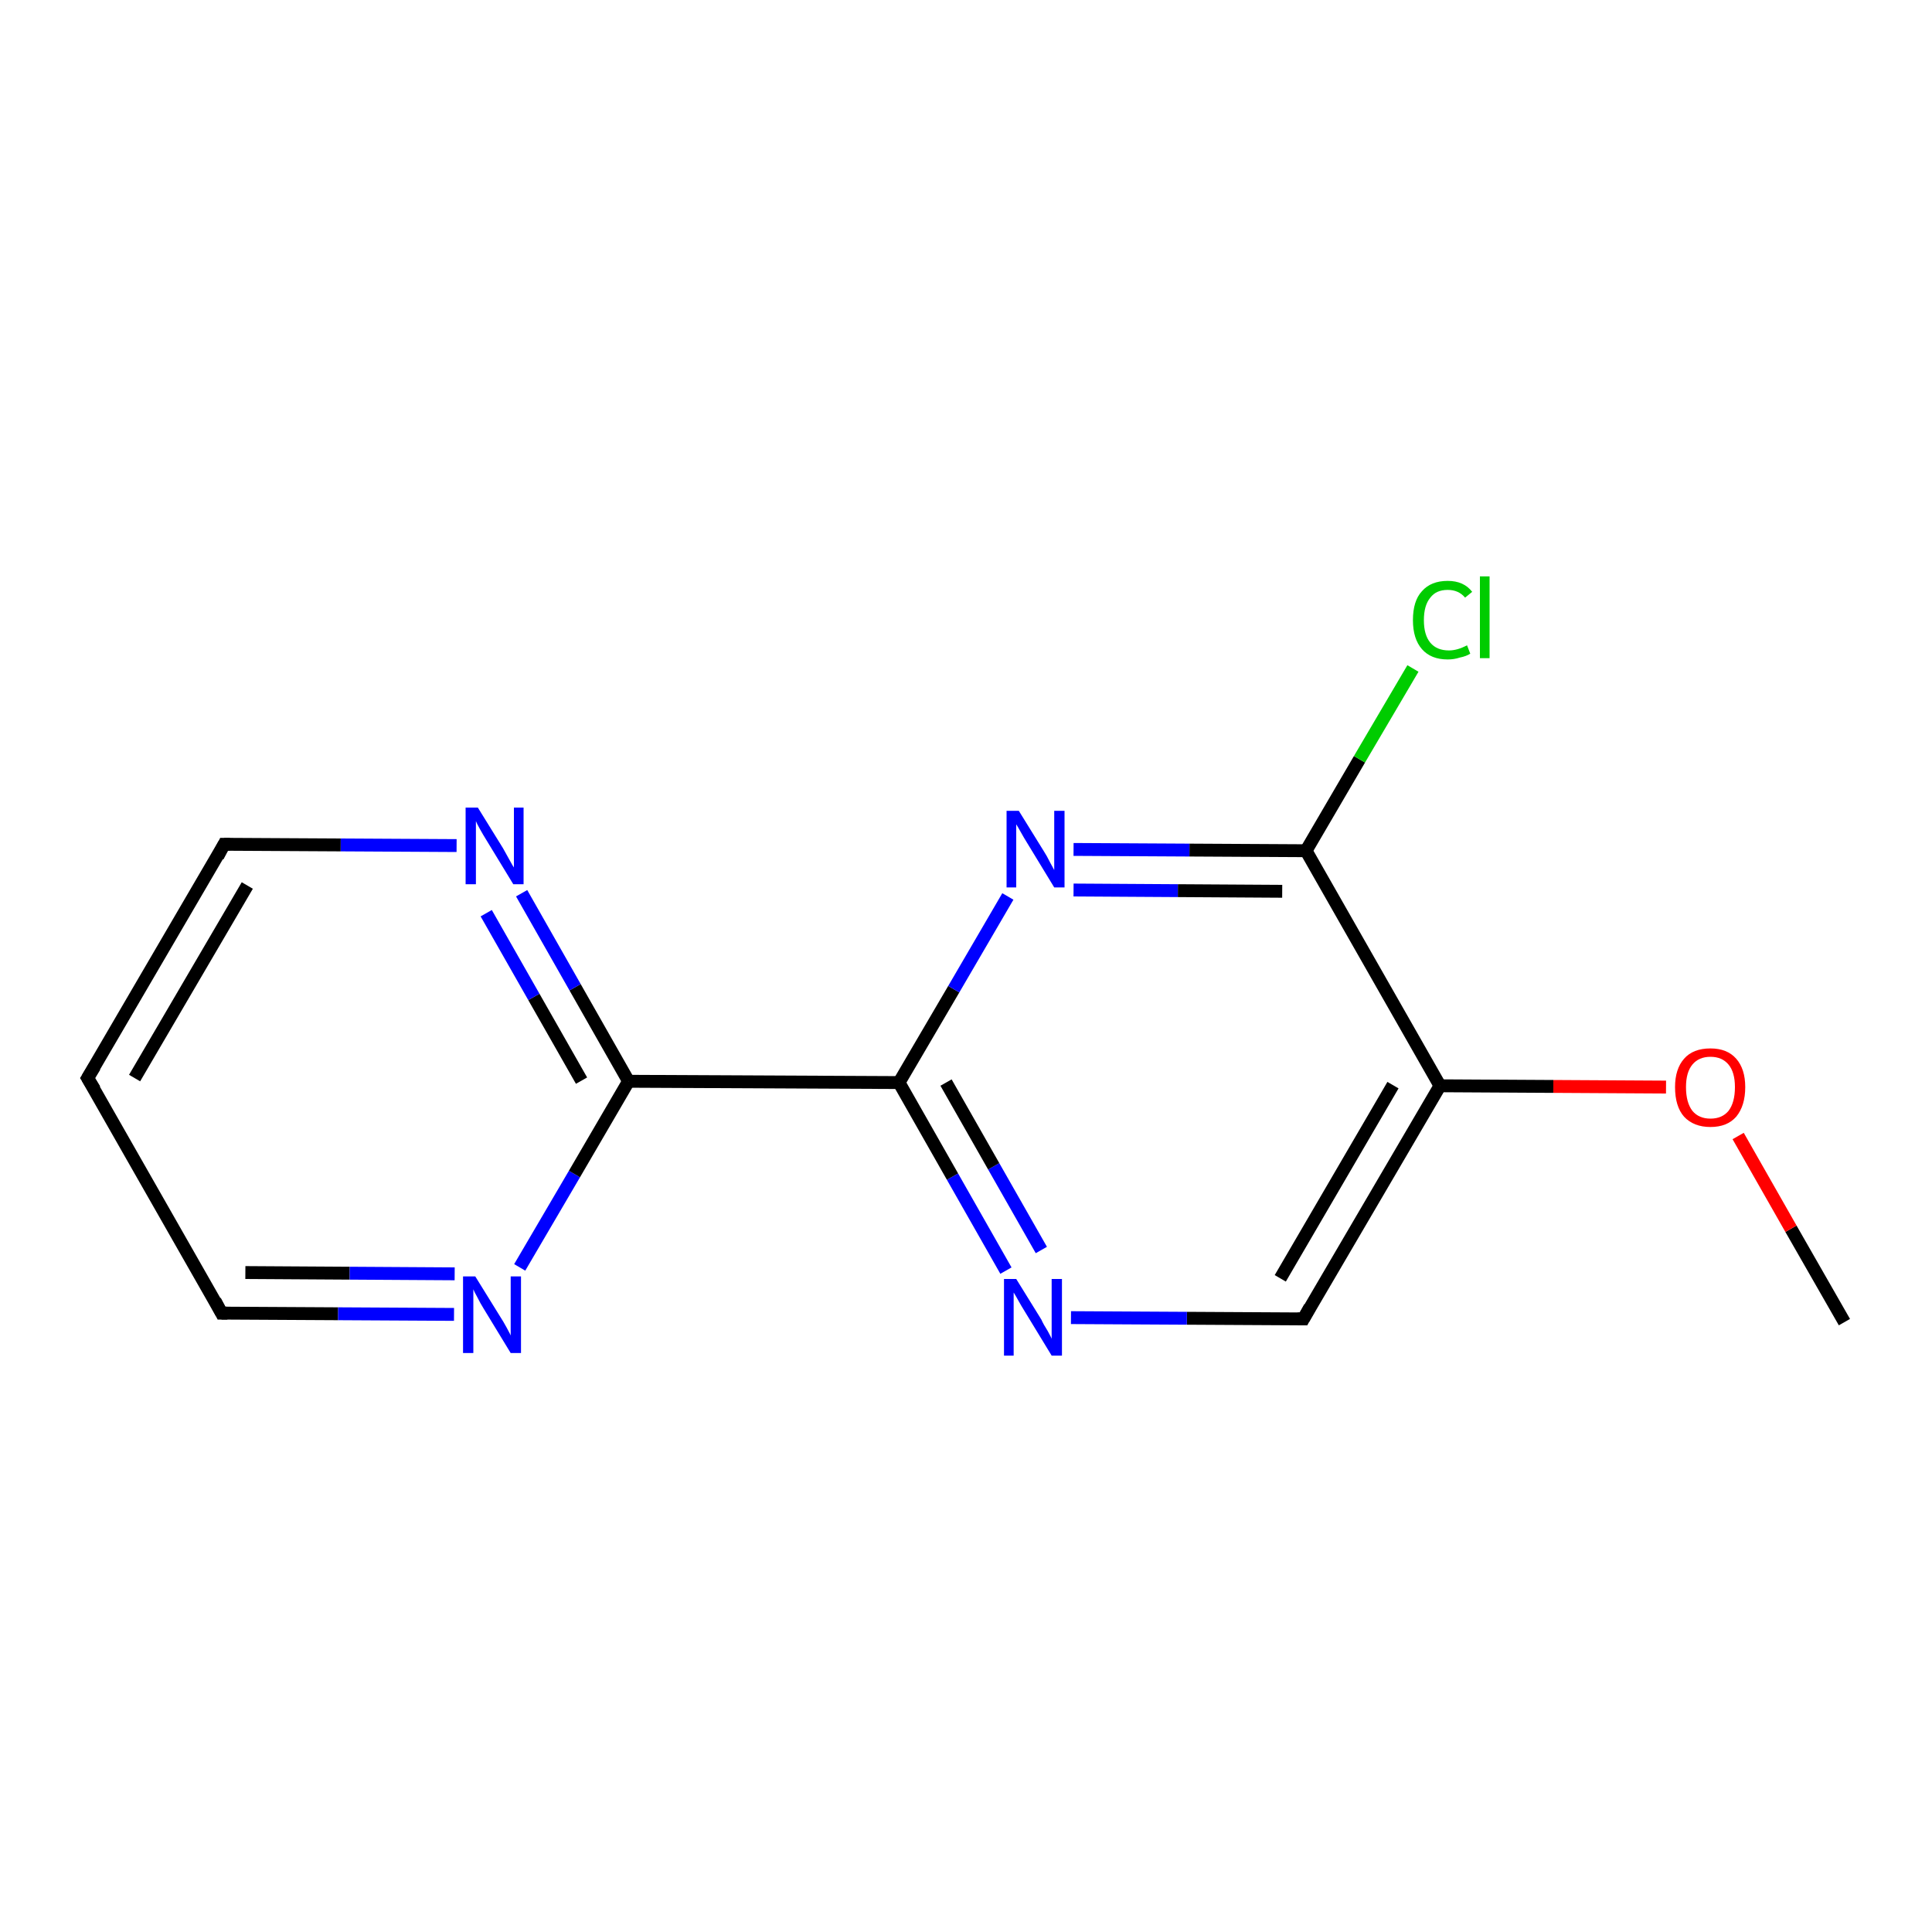 <?xml version='1.0' encoding='iso-8859-1'?>
<svg version='1.1' baseProfile='full'
              xmlns='http://www.w3.org/2000/svg'
                      xmlns:rdkit='http://www.rdkit.org/xml'
                      xmlns:xlink='http://www.w3.org/1999/xlink'
                  xml:space='preserve'
width='300px' height='300px' viewBox='0 0 300 300'>
<!-- END OF HEADER -->
<rect style='opacity:1.0;fill:#FFFFFF;stroke:none' width='300.0' height='300.0' x='0.0' y='0.0'> </rect>
<path class='bond-0 atom-0 atom-1' d='M 286.4,205.3 L 278.1,190.8' style='fill:none;fill-rule:evenodd;stroke:#000000;stroke-width:2.0px;stroke-linecap:butt;stroke-linejoin:miter;stroke-opacity:1' />
<path class='bond-0 atom-0 atom-1' d='M 278.1,190.8 L 269.9,176.4' style='fill:none;fill-rule:evenodd;stroke:#FF0000;stroke-width:2.0px;stroke-linecap:butt;stroke-linejoin:miter;stroke-opacity:1' />
<path class='bond-1 atom-1 atom-2' d='M 258.7,168.8 L 241.2,168.7' style='fill:none;fill-rule:evenodd;stroke:#FF0000;stroke-width:2.0px;stroke-linecap:butt;stroke-linejoin:miter;stroke-opacity:1' />
<path class='bond-1 atom-1 atom-2' d='M 241.2,168.7 L 223.6,168.6' style='fill:none;fill-rule:evenodd;stroke:#000000;stroke-width:2.0px;stroke-linecap:butt;stroke-linejoin:miter;stroke-opacity:1' />
<path class='bond-2 atom-2 atom-3' d='M 223.6,168.6 L 202.4,204.8' style='fill:none;fill-rule:evenodd;stroke:#000000;stroke-width:2.0px;stroke-linecap:butt;stroke-linejoin:miter;stroke-opacity:1' />
<path class='bond-2 atom-2 atom-3' d='M 216.3,168.5 L 198.8,198.5' style='fill:none;fill-rule:evenodd;stroke:#000000;stroke-width:2.0px;stroke-linecap:butt;stroke-linejoin:miter;stroke-opacity:1' />
<path class='bond-3 atom-3 atom-4' d='M 202.4,204.8 L 184.3,204.7' style='fill:none;fill-rule:evenodd;stroke:#000000;stroke-width:2.0px;stroke-linecap:butt;stroke-linejoin:miter;stroke-opacity:1' />
<path class='bond-3 atom-3 atom-4' d='M 184.3,204.7 L 166.3,204.6' style='fill:none;fill-rule:evenodd;stroke:#0000FF;stroke-width:2.0px;stroke-linecap:butt;stroke-linejoin:miter;stroke-opacity:1' />
<path class='bond-4 atom-4 atom-5' d='M 156.2,197.3 L 147.9,182.7' style='fill:none;fill-rule:evenodd;stroke:#0000FF;stroke-width:2.0px;stroke-linecap:butt;stroke-linejoin:miter;stroke-opacity:1' />
<path class='bond-4 atom-4 atom-5' d='M 147.9,182.7 L 139.6,168.1' style='fill:none;fill-rule:evenodd;stroke:#000000;stroke-width:2.0px;stroke-linecap:butt;stroke-linejoin:miter;stroke-opacity:1' />
<path class='bond-4 atom-4 atom-5' d='M 161.7,194.1 L 154.3,181.1' style='fill:none;fill-rule:evenodd;stroke:#0000FF;stroke-width:2.0px;stroke-linecap:butt;stroke-linejoin:miter;stroke-opacity:1' />
<path class='bond-4 atom-4 atom-5' d='M 154.3,181.1 L 146.9,168.1' style='fill:none;fill-rule:evenodd;stroke:#000000;stroke-width:2.0px;stroke-linecap:butt;stroke-linejoin:miter;stroke-opacity:1' />
<path class='bond-5 atom-5 atom-6' d='M 139.6,168.1 L 97.6,167.9' style='fill:none;fill-rule:evenodd;stroke:#000000;stroke-width:2.0px;stroke-linecap:butt;stroke-linejoin:miter;stroke-opacity:1' />
<path class='bond-6 atom-6 atom-7' d='M 97.6,167.9 L 89.3,153.3' style='fill:none;fill-rule:evenodd;stroke:#000000;stroke-width:2.0px;stroke-linecap:butt;stroke-linejoin:miter;stroke-opacity:1' />
<path class='bond-6 atom-6 atom-7' d='M 89.3,153.3 L 81.0,138.7' style='fill:none;fill-rule:evenodd;stroke:#0000FF;stroke-width:2.0px;stroke-linecap:butt;stroke-linejoin:miter;stroke-opacity:1' />
<path class='bond-6 atom-6 atom-7' d='M 90.3,167.8 L 82.9,154.8' style='fill:none;fill-rule:evenodd;stroke:#000000;stroke-width:2.0px;stroke-linecap:butt;stroke-linejoin:miter;stroke-opacity:1' />
<path class='bond-6 atom-6 atom-7' d='M 82.9,154.8 L 75.5,141.8' style='fill:none;fill-rule:evenodd;stroke:#0000FF;stroke-width:2.0px;stroke-linecap:butt;stroke-linejoin:miter;stroke-opacity:1' />
<path class='bond-7 atom-7 atom-8' d='M 70.9,131.3 L 52.9,131.2' style='fill:none;fill-rule:evenodd;stroke:#0000FF;stroke-width:2.0px;stroke-linecap:butt;stroke-linejoin:miter;stroke-opacity:1' />
<path class='bond-7 atom-7 atom-8' d='M 52.9,131.2 L 34.8,131.1' style='fill:none;fill-rule:evenodd;stroke:#000000;stroke-width:2.0px;stroke-linecap:butt;stroke-linejoin:miter;stroke-opacity:1' />
<path class='bond-8 atom-8 atom-9' d='M 34.8,131.1 L 13.6,167.4' style='fill:none;fill-rule:evenodd;stroke:#000000;stroke-width:2.0px;stroke-linecap:butt;stroke-linejoin:miter;stroke-opacity:1' />
<path class='bond-8 atom-8 atom-9' d='M 38.4,137.5 L 20.9,167.4' style='fill:none;fill-rule:evenodd;stroke:#000000;stroke-width:2.0px;stroke-linecap:butt;stroke-linejoin:miter;stroke-opacity:1' />
<path class='bond-9 atom-9 atom-10' d='M 13.6,167.4 L 34.4,203.9' style='fill:none;fill-rule:evenodd;stroke:#000000;stroke-width:2.0px;stroke-linecap:butt;stroke-linejoin:miter;stroke-opacity:1' />
<path class='bond-10 atom-10 atom-11' d='M 34.4,203.9 L 52.5,204.0' style='fill:none;fill-rule:evenodd;stroke:#000000;stroke-width:2.0px;stroke-linecap:butt;stroke-linejoin:miter;stroke-opacity:1' />
<path class='bond-10 atom-10 atom-11' d='M 52.5,204.0 L 70.5,204.1' style='fill:none;fill-rule:evenodd;stroke:#0000FF;stroke-width:2.0px;stroke-linecap:butt;stroke-linejoin:miter;stroke-opacity:1' />
<path class='bond-10 atom-10 atom-11' d='M 38.1,197.6 L 54.3,197.7' style='fill:none;fill-rule:evenodd;stroke:#000000;stroke-width:2.0px;stroke-linecap:butt;stroke-linejoin:miter;stroke-opacity:1' />
<path class='bond-10 atom-10 atom-11' d='M 54.3,197.7 L 70.6,197.8' style='fill:none;fill-rule:evenodd;stroke:#0000FF;stroke-width:2.0px;stroke-linecap:butt;stroke-linejoin:miter;stroke-opacity:1' />
<path class='bond-11 atom-5 atom-12' d='M 139.6,168.1 L 148.1,153.6' style='fill:none;fill-rule:evenodd;stroke:#000000;stroke-width:2.0px;stroke-linecap:butt;stroke-linejoin:miter;stroke-opacity:1' />
<path class='bond-11 atom-5 atom-12' d='M 148.1,153.6 L 156.5,139.2' style='fill:none;fill-rule:evenodd;stroke:#0000FF;stroke-width:2.0px;stroke-linecap:butt;stroke-linejoin:miter;stroke-opacity:1' />
<path class='bond-12 atom-12 atom-13' d='M 166.7,131.9 L 184.7,132.0' style='fill:none;fill-rule:evenodd;stroke:#0000FF;stroke-width:2.0px;stroke-linecap:butt;stroke-linejoin:miter;stroke-opacity:1' />
<path class='bond-12 atom-12 atom-13' d='M 184.7,132.0 L 202.8,132.1' style='fill:none;fill-rule:evenodd;stroke:#000000;stroke-width:2.0px;stroke-linecap:butt;stroke-linejoin:miter;stroke-opacity:1' />
<path class='bond-12 atom-12 atom-13' d='M 166.7,138.2 L 182.9,138.3' style='fill:none;fill-rule:evenodd;stroke:#0000FF;stroke-width:2.0px;stroke-linecap:butt;stroke-linejoin:miter;stroke-opacity:1' />
<path class='bond-12 atom-12 atom-13' d='M 182.9,138.3 L 199.1,138.4' style='fill:none;fill-rule:evenodd;stroke:#000000;stroke-width:2.0px;stroke-linecap:butt;stroke-linejoin:miter;stroke-opacity:1' />
<path class='bond-13 atom-13 atom-14' d='M 202.8,132.1 L 211.1,117.9' style='fill:none;fill-rule:evenodd;stroke:#000000;stroke-width:2.0px;stroke-linecap:butt;stroke-linejoin:miter;stroke-opacity:1' />
<path class='bond-13 atom-13 atom-14' d='M 211.1,117.9 L 219.4,103.8' style='fill:none;fill-rule:evenodd;stroke:#00CC00;stroke-width:2.0px;stroke-linecap:butt;stroke-linejoin:miter;stroke-opacity:1' />
<path class='bond-14 atom-13 atom-2' d='M 202.8,132.1 L 223.6,168.6' style='fill:none;fill-rule:evenodd;stroke:#000000;stroke-width:2.0px;stroke-linecap:butt;stroke-linejoin:miter;stroke-opacity:1' />
<path class='bond-15 atom-11 atom-6' d='M 80.7,196.8 L 89.2,182.3' style='fill:none;fill-rule:evenodd;stroke:#0000FF;stroke-width:2.0px;stroke-linecap:butt;stroke-linejoin:miter;stroke-opacity:1' />
<path class='bond-15 atom-11 atom-6' d='M 89.2,182.3 L 97.6,167.9' style='fill:none;fill-rule:evenodd;stroke:#000000;stroke-width:2.0px;stroke-linecap:butt;stroke-linejoin:miter;stroke-opacity:1' />
<path d='M 203.4,203.0 L 202.4,204.8 L 201.5,204.8' style='fill:none;stroke:#000000;stroke-width:2.0px;stroke-linecap:butt;stroke-linejoin:miter;stroke-opacity:1;' />
<path d='M 35.7,131.1 L 34.8,131.1 L 33.8,133.0' style='fill:none;stroke:#000000;stroke-width:2.0px;stroke-linecap:butt;stroke-linejoin:miter;stroke-opacity:1;' />
<path d='M 14.7,165.6 L 13.6,167.4 L 14.7,169.2' style='fill:none;stroke:#000000;stroke-width:2.0px;stroke-linecap:butt;stroke-linejoin:miter;stroke-opacity:1;' />
<path d='M 33.4,202.0 L 34.4,203.9 L 35.3,203.9' style='fill:none;stroke:#000000;stroke-width:2.0px;stroke-linecap:butt;stroke-linejoin:miter;stroke-opacity:1;' />
<path class='atom-1' d='M 260.1 168.8
Q 260.1 166.0, 261.5 164.4
Q 262.9 162.8, 265.6 162.8
Q 268.2 162.8, 269.6 164.4
Q 271.0 166.0, 271.0 168.8
Q 271.0 171.7, 269.6 173.4
Q 268.2 175.0, 265.6 175.0
Q 263.0 175.0, 261.5 173.4
Q 260.1 171.8, 260.1 168.8
M 265.6 173.7
Q 267.4 173.7, 268.4 172.5
Q 269.4 171.2, 269.4 168.8
Q 269.4 166.5, 268.4 165.3
Q 267.4 164.1, 265.6 164.1
Q 263.8 164.1, 262.8 165.3
Q 261.8 166.5, 261.8 168.8
Q 261.8 171.2, 262.8 172.5
Q 263.8 173.7, 265.6 173.7
' fill='#FF0000'/>
<path class='atom-4' d='M 157.8 198.6
L 161.7 204.9
Q 162.0 205.6, 162.7 206.7
Q 163.3 207.8, 163.3 207.9
L 163.3 198.6
L 164.9 198.6
L 164.9 210.5
L 163.3 210.5
L 159.1 203.6
Q 158.6 202.8, 158.1 201.9
Q 157.6 201.0, 157.4 200.7
L 157.4 210.5
L 155.9 210.5
L 155.9 198.6
L 157.8 198.6
' fill='#0000FF'/>
<path class='atom-7' d='M 74.2 125.4
L 78.1 131.7
Q 78.5 132.4, 79.1 133.5
Q 79.7 134.6, 79.8 134.7
L 79.8 125.4
L 81.3 125.4
L 81.3 137.3
L 79.7 137.3
L 75.5 130.4
Q 75.0 129.6, 74.5 128.7
Q 74.0 127.8, 73.9 127.5
L 73.9 137.3
L 72.3 137.3
L 72.3 125.4
L 74.2 125.4
' fill='#0000FF'/>
<path class='atom-11' d='M 73.8 198.2
L 77.7 204.5
Q 78.1 205.1, 78.7 206.2
Q 79.3 207.3, 79.3 207.4
L 79.3 198.2
L 80.9 198.2
L 80.9 210.1
L 79.3 210.1
L 75.1 203.2
Q 74.6 202.4, 74.1 201.4
Q 73.6 200.5, 73.5 200.2
L 73.5 210.1
L 71.9 210.1
L 71.9 198.2
L 73.8 198.2
' fill='#0000FF'/>
<path class='atom-12' d='M 158.2 125.9
L 162.1 132.2
Q 162.5 132.8, 163.1 134.0
Q 163.7 135.1, 163.7 135.1
L 163.7 125.9
L 165.3 125.9
L 165.3 137.8
L 163.7 137.8
L 159.5 130.9
Q 159.0 130.1, 158.5 129.2
Q 158.0 128.3, 157.8 128.0
L 157.8 137.8
L 156.3 137.8
L 156.3 125.9
L 158.2 125.9
' fill='#0000FF'/>
<path class='atom-14' d='M 219.4 96.3
Q 219.4 93.3, 220.8 91.8
Q 222.2 90.2, 224.8 90.2
Q 227.3 90.2, 228.6 91.9
L 227.5 92.8
Q 226.5 91.6, 224.8 91.6
Q 223.0 91.6, 222.1 92.8
Q 221.1 94.0, 221.1 96.3
Q 221.1 98.6, 222.1 99.8
Q 223.1 101.0, 225.0 101.0
Q 226.3 101.0, 227.8 100.2
L 228.3 101.5
Q 227.7 101.9, 226.7 102.1
Q 225.8 102.4, 224.8 102.4
Q 222.2 102.4, 220.8 100.8
Q 219.4 99.2, 219.4 96.3
' fill='#00CC00'/>
<path class='atom-14' d='M 229.8 89.5
L 231.3 89.5
L 231.3 102.2
L 229.8 102.2
L 229.8 89.5
' fill='#00CC00'/>
</svg>
